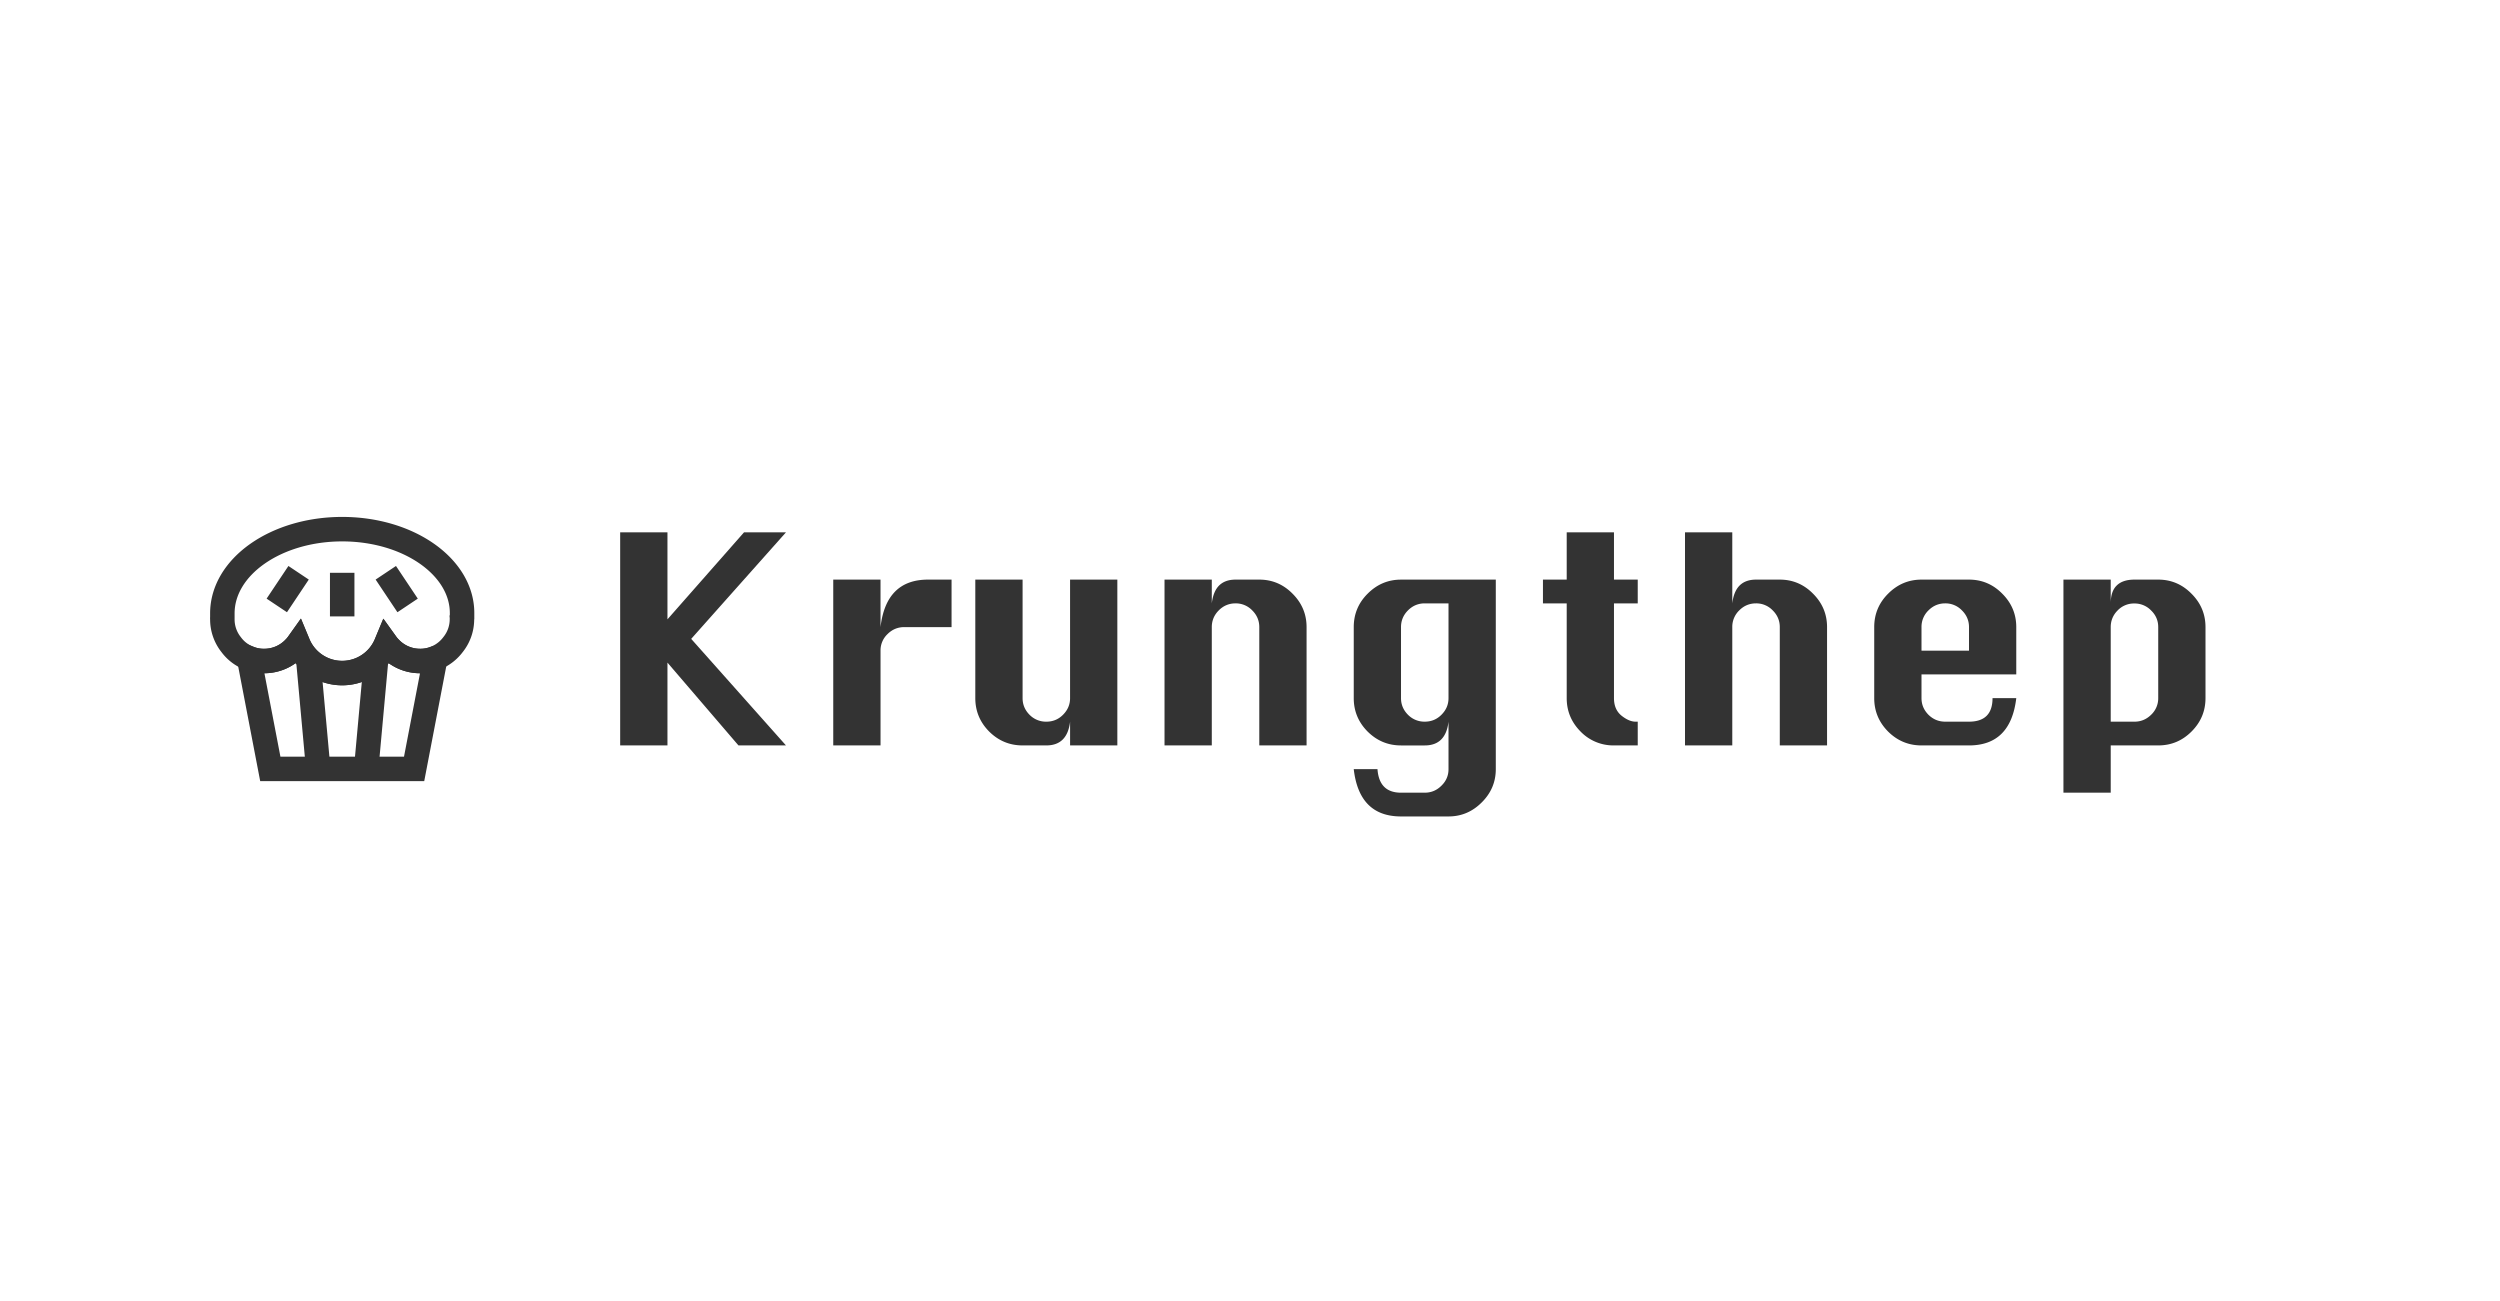 <svg width="173" height="90" fill="none" xmlns="http://www.w3.org/2000/svg"><g stroke="#333" stroke-width="1.694" stroke-miterlimit="10"><path d="M29.068 45.742a2.865 2.865 0 01-2.07-.885 2.57 2.57 0 01-.268-.316 3.302 3.302 0 01-6.098 0 2.57 2.57 0 01-.269.316 2.865 2.865 0 01-2.07.885 2.742 2.742 0 01-1.058-.197l1.47 7.662h9.952l1.47-7.662a2.742 2.742 0 01-1.06.197v0z"/><path d="M31.967 42.724c.004.04.004.08 0 .119a2.796 2.796 0 01-.616 1.761 2.837 2.837 0 01-2.29 1.138 2.87 2.87 0 01-2.07-.885 2.57 2.57 0 01-.269-.316 3.3 3.3 0 01-6.098 0c-.08.113-.17.218-.268.316a2.869 2.869 0 01-2.07.885 2.74 2.74 0 01-1.059-.197 2.74 2.74 0 01-1.232-.94 2.796 2.796 0 01-.608-1.762.559.559 0 010-.119v-.276c0-3.23 3.712-5.83 8.294-5.83 4.581 0 8.294 2.6 8.294 5.806v.277l-.008.023zM23.68 39.636v3.017M20.663 39.636l-1.509 2.26M26.698 39.636l1.509 2.26M22.021 53.207l-.695-7.623M26.034 45.584l-.695 7.623"/></g><path d="M42.916 51.583V36.838h3.272v6.02l5.298-6.02h2.903l-6.558 7.372 6.558 7.373h-3.287l-4.914-5.73v5.73h-3.272zM60.932 51.583h-3.271V40.109h3.271v3.287c.128-1.095.466-1.917 1.014-2.465.548-.548 1.306-.822 2.273-.822h1.629v3.287h-3.272c-.45 0-.837.162-1.16.484a1.548 1.548 0 00-.483 1.144v6.559zM77.32 40.11v11.473h-3.27v-1.644c-.129 1.096-.676 1.644-1.644 1.644h-1.644c-.895 0-1.666-.32-2.311-.96-.64-.645-.96-1.416-.96-2.312V40.11h3.272v8.202c0 .44.158.822.476 1.145a1.59 1.59 0 001.167.483c.456 0 .842-.16 1.16-.483.322-.323.483-.704.483-1.145V40.11h3.272zM80.585 51.583V40.109h3.271v1.644c.067-.553.236-.965.507-1.236.277-.272.656-.408 1.137-.408h1.643c.896 0 1.664.326 2.304.976.645.645.968 1.415.968 2.311v8.187h-3.272v-8.187c0-.45-.164-.837-.491-1.16a1.573 1.573 0 00-1.152-.483c-.45 0-.837.161-1.16.484-.322.322-.484.709-.484 1.16v8.186h-3.271zM103.509 40.11v13.116c0 .891-.325 1.66-.976 2.304-.645.645-1.41.968-2.296.968H96.95c-1.93 0-3.02-1.09-3.271-3.272h1.643c.077 1.086.62 1.628 1.628 1.628h1.644c.445 0 .829-.16 1.152-.483.327-.318.491-.7.491-1.145V49.94c-.128 1.096-.676 1.644-1.643 1.644H96.95c-.896 0-1.666-.32-2.311-.96-.64-.645-.96-1.416-.96-2.312v-4.915c0-.906.322-1.679.967-2.319.645-.645 1.413-.968 2.304-.968h6.559zm-3.272 1.643h-1.643c-.45 0-.837.161-1.16.484-.322.322-.484.709-.484 1.16v4.914c0 .44.159.822.476 1.145a1.59 1.59 0 001.168.483c.455 0 .842-.16 1.16-.483.322-.323.483-.704.483-1.145v-6.558zM108.416 36.838h3.271v3.271h1.644v1.644h-1.644v6.558c0 .528.175.932.523 1.214.348.276.67.414.967.414h.154v1.644h-1.644a3.15 3.15 0 01-2.311-.96c-.64-.645-.96-1.416-.96-2.312v-6.558h-1.644v-1.644h1.644v-3.271zM116.602 51.583V36.838h3.272v4.915c.067-.553.236-.965.507-1.236.276-.272.655-.408 1.136-.408h1.644c.896 0 1.664.326 2.304.976.645.645.967 1.415.967 2.311v8.187h-3.271v-8.187c0-.45-.164-.837-.492-1.16a1.572 1.572 0 00-1.152-.483c-.45 0-.837.161-1.159.484a1.58 1.58 0 00-.484 1.16v8.186h-3.272zM139.526 46.668h-6.558v1.643c0 .44.159.822.476 1.145.323.322.712.483 1.167.483h1.644c1.085 0 1.628-.542 1.628-1.628h1.643c-.256 2.181-1.346 3.272-3.271 3.272h-3.287c-.896 0-1.667-.32-2.312-.96-.64-.645-.96-1.416-.96-2.312v-4.915c0-.906.323-1.679.968-2.319.645-.645 1.413-.968 2.304-.968h3.287c.896 0 1.664.326 2.304.976.645.645.967 1.415.967 2.311v3.272zm-6.558-1.644h3.287v-1.628c0-.45-.164-.837-.492-1.16a1.572 1.572 0 00-1.152-.483c-.45 0-.837.161-1.159.484a1.58 1.58 0 00-.484 1.16v1.627zM142.79 40.11h3.272v1.643c0-.553.138-.965.414-1.236.277-.272.686-.408 1.229-.408h1.644c.896 0 1.663.326 2.303.976.646.645.968 1.415.968 2.311v4.915c0 .896-.322 1.667-.968 2.312-.64.64-1.407.96-2.303.96h-3.287v3.271h-3.272V40.11zm3.272 9.83h1.643c.446 0 .83-.16 1.152-.477a1.56 1.56 0 00.492-1.152v-4.915c0-.45-.164-.834-.492-1.152a1.572 1.572 0 00-1.152-.483 1.558 1.558 0 00-1.16.476c-.322.322-.483.709-.483 1.16v6.542z" fill="#333"/><defs><clipPath id="clip0"><path fill="#fff" transform="translate(14.202 35.434)" d="M0 0h18.958v18.958H0z"/></clipPath></defs></svg>